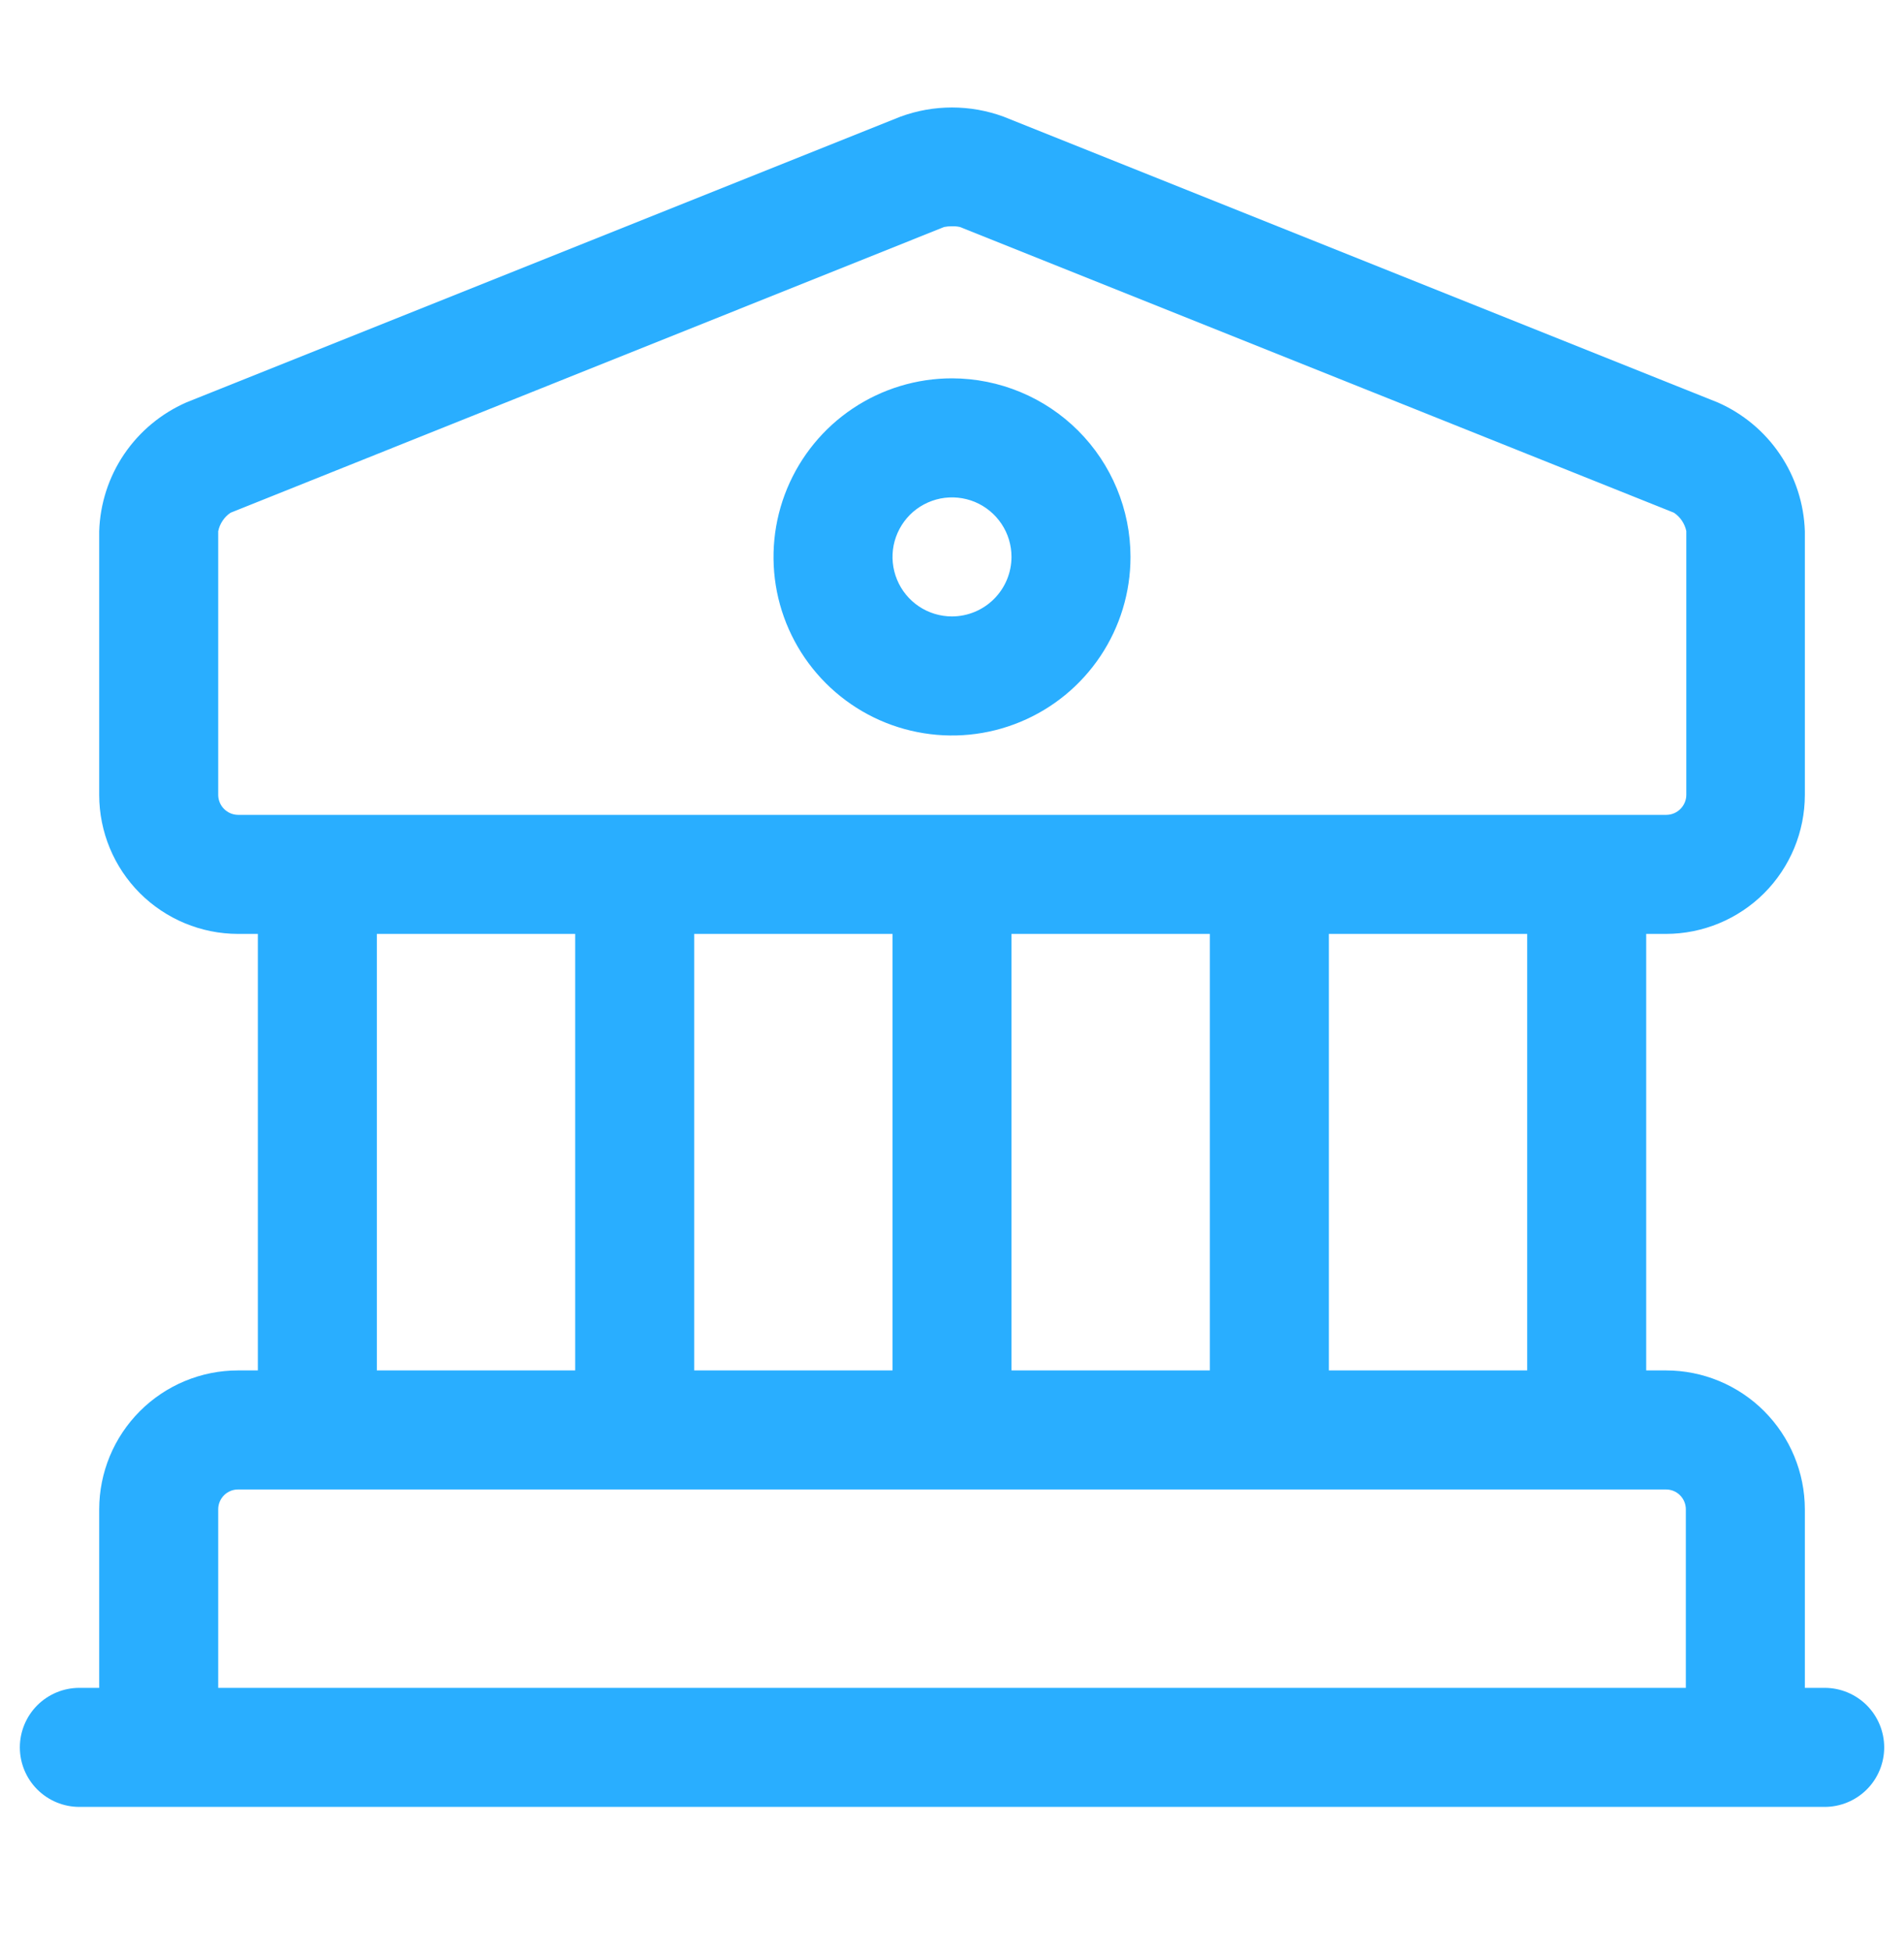 <svg width="40" height="41" viewBox="0 0 40 41" fill="none" xmlns="http://www.w3.org/2000/svg">
<path d="M38.334 35.445H37.917V31.695C37.916 30.922 37.608 30.181 37.062 29.634C36.515 29.087 35.774 28.779 35 28.779H34.584V19.612H35C35.774 19.611 36.515 19.303 37.062 18.757C37.608 18.21 37.916 17.468 37.917 16.695V11.157C37.899 10.579 37.717 10.017 37.392 9.538C37.068 9.059 36.614 8.682 36.084 8.45L21.084 2.45C20.384 2.193 19.616 2.193 18.917 2.45L3.917 8.45C3.387 8.682 2.933 9.059 2.608 9.538C2.284 10.017 2.102 10.578 2.084 11.157V16.695C2.085 17.468 2.392 18.21 2.939 18.757C3.486 19.303 4.227 19.611 5 19.612H5.417V28.779H5C4.227 28.779 3.486 29.087 2.939 29.634C2.392 30.181 2.085 30.922 2.084 31.695V35.445H1.667C1.335 35.445 1.018 35.577 0.783 35.811C0.549 36.046 0.417 36.364 0.417 36.695C0.417 37.027 0.549 37.345 0.783 37.579C1.018 37.813 1.335 37.945 1.667 37.945H38.334C38.665 37.945 38.983 37.813 39.218 37.579C39.452 37.345 39.584 37.027 39.584 36.695C39.584 36.364 39.452 36.046 39.218 35.811C38.983 35.577 38.665 35.445 38.334 35.445ZM5 17.112C4.89 17.111 4.785 17.066 4.707 16.988C4.629 16.91 4.585 16.805 4.584 16.695V11.157C4.599 11.078 4.631 11.003 4.676 10.936C4.72 10.869 4.778 10.811 4.845 10.767L19.834 4.767C19.889 4.756 19.944 4.751 20 4.752C20.056 4.75 20.112 4.755 20.167 4.767L35.167 10.767C35.301 10.857 35.394 10.996 35.427 11.153V16.695C35.426 16.805 35.381 16.91 35.303 16.988C35.226 17.066 35.12 17.111 35.01 17.112H5ZM32.084 19.612V28.779H27.917V19.612H32.084ZM25.417 19.612V28.779H21.25V19.612H25.417ZM18.75 19.612V28.779H14.584V19.612H18.75ZM12.084 19.612V28.779H7.917V19.612H12.084ZM35.417 35.445H4.584V31.695C4.584 31.585 4.628 31.479 4.706 31.401C4.784 31.322 4.89 31.279 5 31.279H35C35.111 31.279 35.217 31.322 35.295 31.401C35.373 31.479 35.417 31.585 35.417 31.695V35.445ZM20 7.945C19.259 7.945 18.534 8.165 17.917 8.577C17.3 8.989 16.82 9.575 16.536 10.26C16.252 10.945 16.178 11.699 16.322 12.427C16.467 13.154 16.824 13.822 17.349 14.347C17.873 14.871 18.541 15.229 19.269 15.373C19.996 15.518 20.75 15.444 21.435 15.16C22.121 14.876 22.706 14.395 23.118 13.779C23.53 13.162 23.75 12.437 23.75 11.695C23.749 10.701 23.354 9.748 22.651 9.045C21.948 8.342 20.994 7.947 20 7.945ZM20 12.945C19.753 12.945 19.511 12.872 19.306 12.735C19.1 12.597 18.94 12.402 18.846 12.174C18.751 11.945 18.726 11.694 18.774 11.451C18.823 11.209 18.942 10.986 19.116 10.811C19.291 10.636 19.514 10.518 19.756 10.469C19.999 10.421 20.25 10.446 20.479 10.54C20.707 10.635 20.902 10.795 21.04 11.001C21.177 11.206 21.25 11.448 21.25 11.695C21.249 12.027 21.117 12.344 20.883 12.578C20.649 12.812 20.332 12.944 20 12.945Z" fill="#29aeff"/>
</svg>
